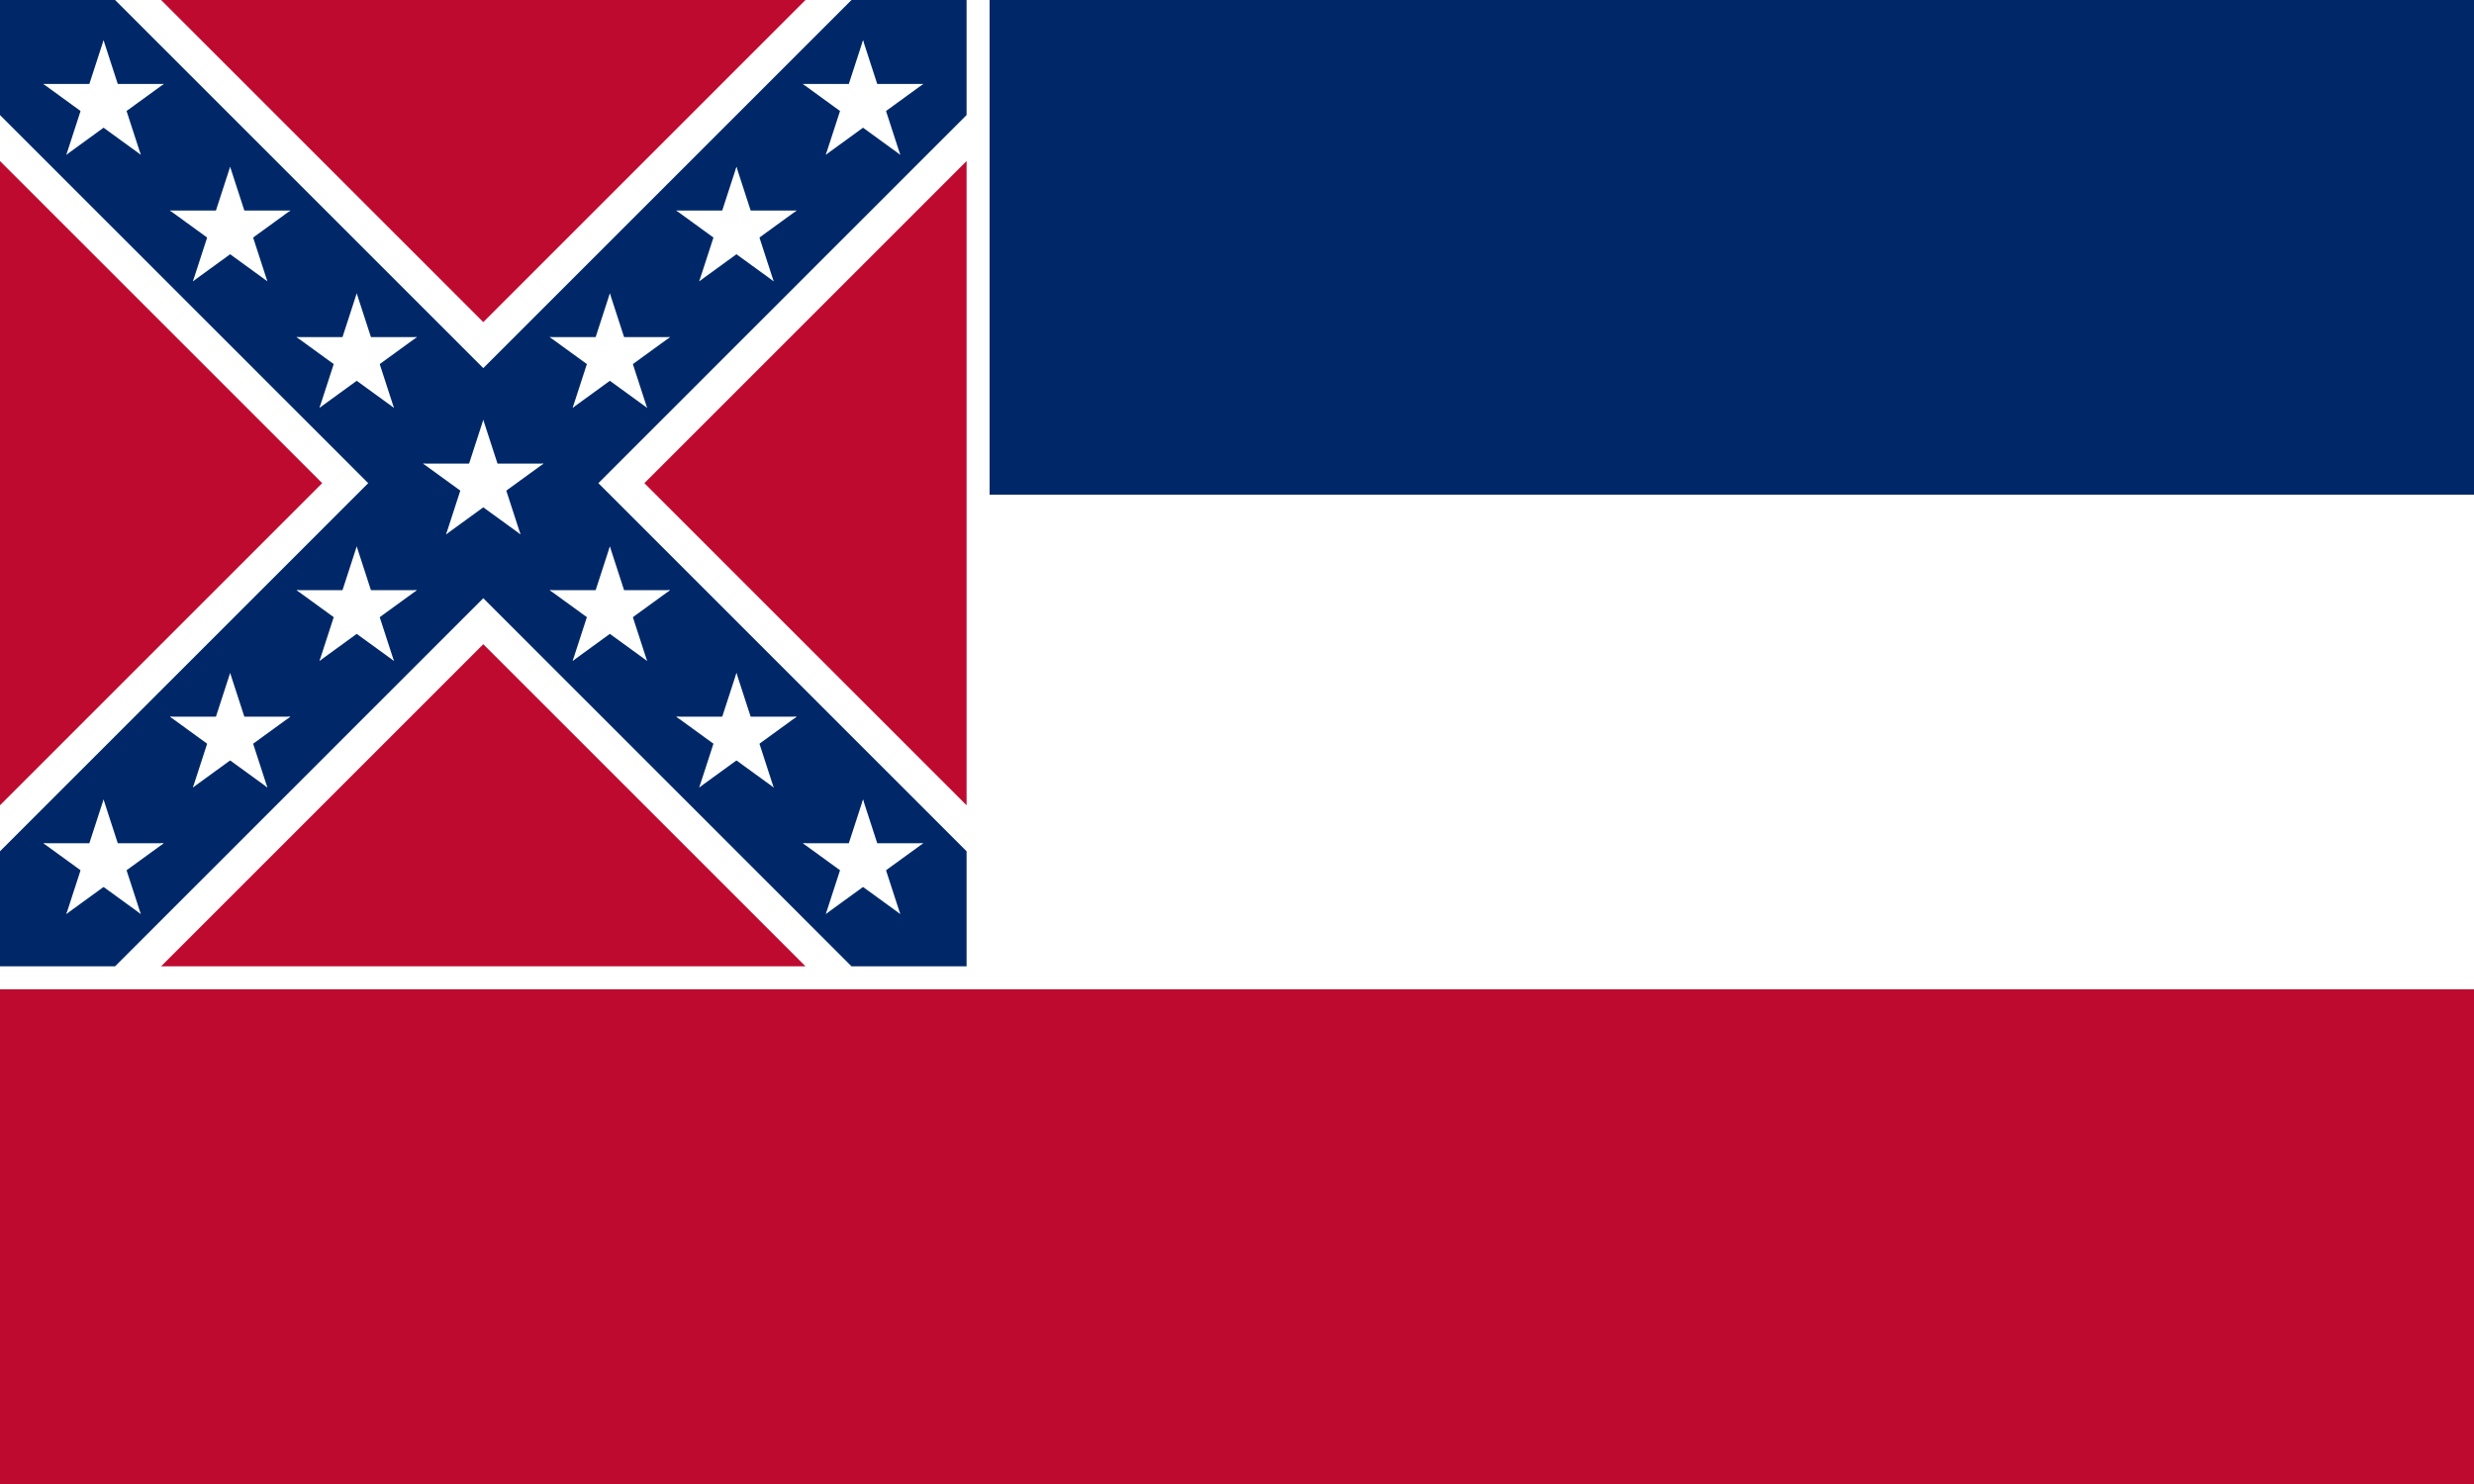 <?xml version="1.0" encoding="UTF-8"?>
<!DOCTYPE svg>
<svg width="800" height="480" viewBox="-42 -42 215 129" xmlns="http://www.w3.org/2000/svg" xmlns:xlink="http://www.w3.org/1999/xlink">
   <rect x="-42" y="-42" width="215" height="129" fill="#808080" stroke="none"/>
   <rect fill="white" x="-42" y="-42" width="100%" height="100%"/>
   <rect fill="#002868" x="44" y="-42" width="129" height="43"/>
   <rect fill="#bf0a30" x="-42" y="44" width="100%" height="43"/>
   <path fill="#002868" d="M -42,-32 v -10 h 10 l 32,32 l 32,-32 h 10 v 10 l -32,32 l 32,32 v 10 h -10 l -32,-32 l -32,32 h -10 v -10 l 32,-32"/>
   <path fill="#bf0a30" d="M -28,-42 l 28,28 l 28,-28 z M 42,-28 l -28,28 l 28,28 z M 28,42 l -28,-28 l -28,28 z M -42,28 l 28,-28 l -28,-28 z"/>
   <g id="star" fill="white" transform="scale(5.5)">
      <g id="cone">
        <polygon id="triangle" points="0,0 0,1 .5,1" transform="translate(0,-1) rotate(18)"/>
        <use xlink:href="#triangle" transform="scale(-1,1)" />
      </g>
      <use xlink:href="#cone" transform="rotate(72)" />
      <use xlink:href="#cone" transform="rotate(-72)" />
      <use xlink:href="#cone" transform="rotate(144)" />
      <use xlink:href="#cone" transform="rotate(-144)" />
   </g>
   <g id="rhs">
      <use xlink:href="#star" transform="translate(11,11)"/>
      <use xlink:href="#star" transform="translate(22,22)"/>
      <use xlink:href="#star" transform="translate(33,33)"/>
      <use xlink:href="#star" transform="translate(11,-11)"/>
      <use xlink:href="#star" transform="translate(22,-22)"/>
      <use xlink:href="#star" transform="translate(33,-33)"/>
   </g>
   <use xlink:href="#rhs" transform="scale(-1,1)"/>
</svg>